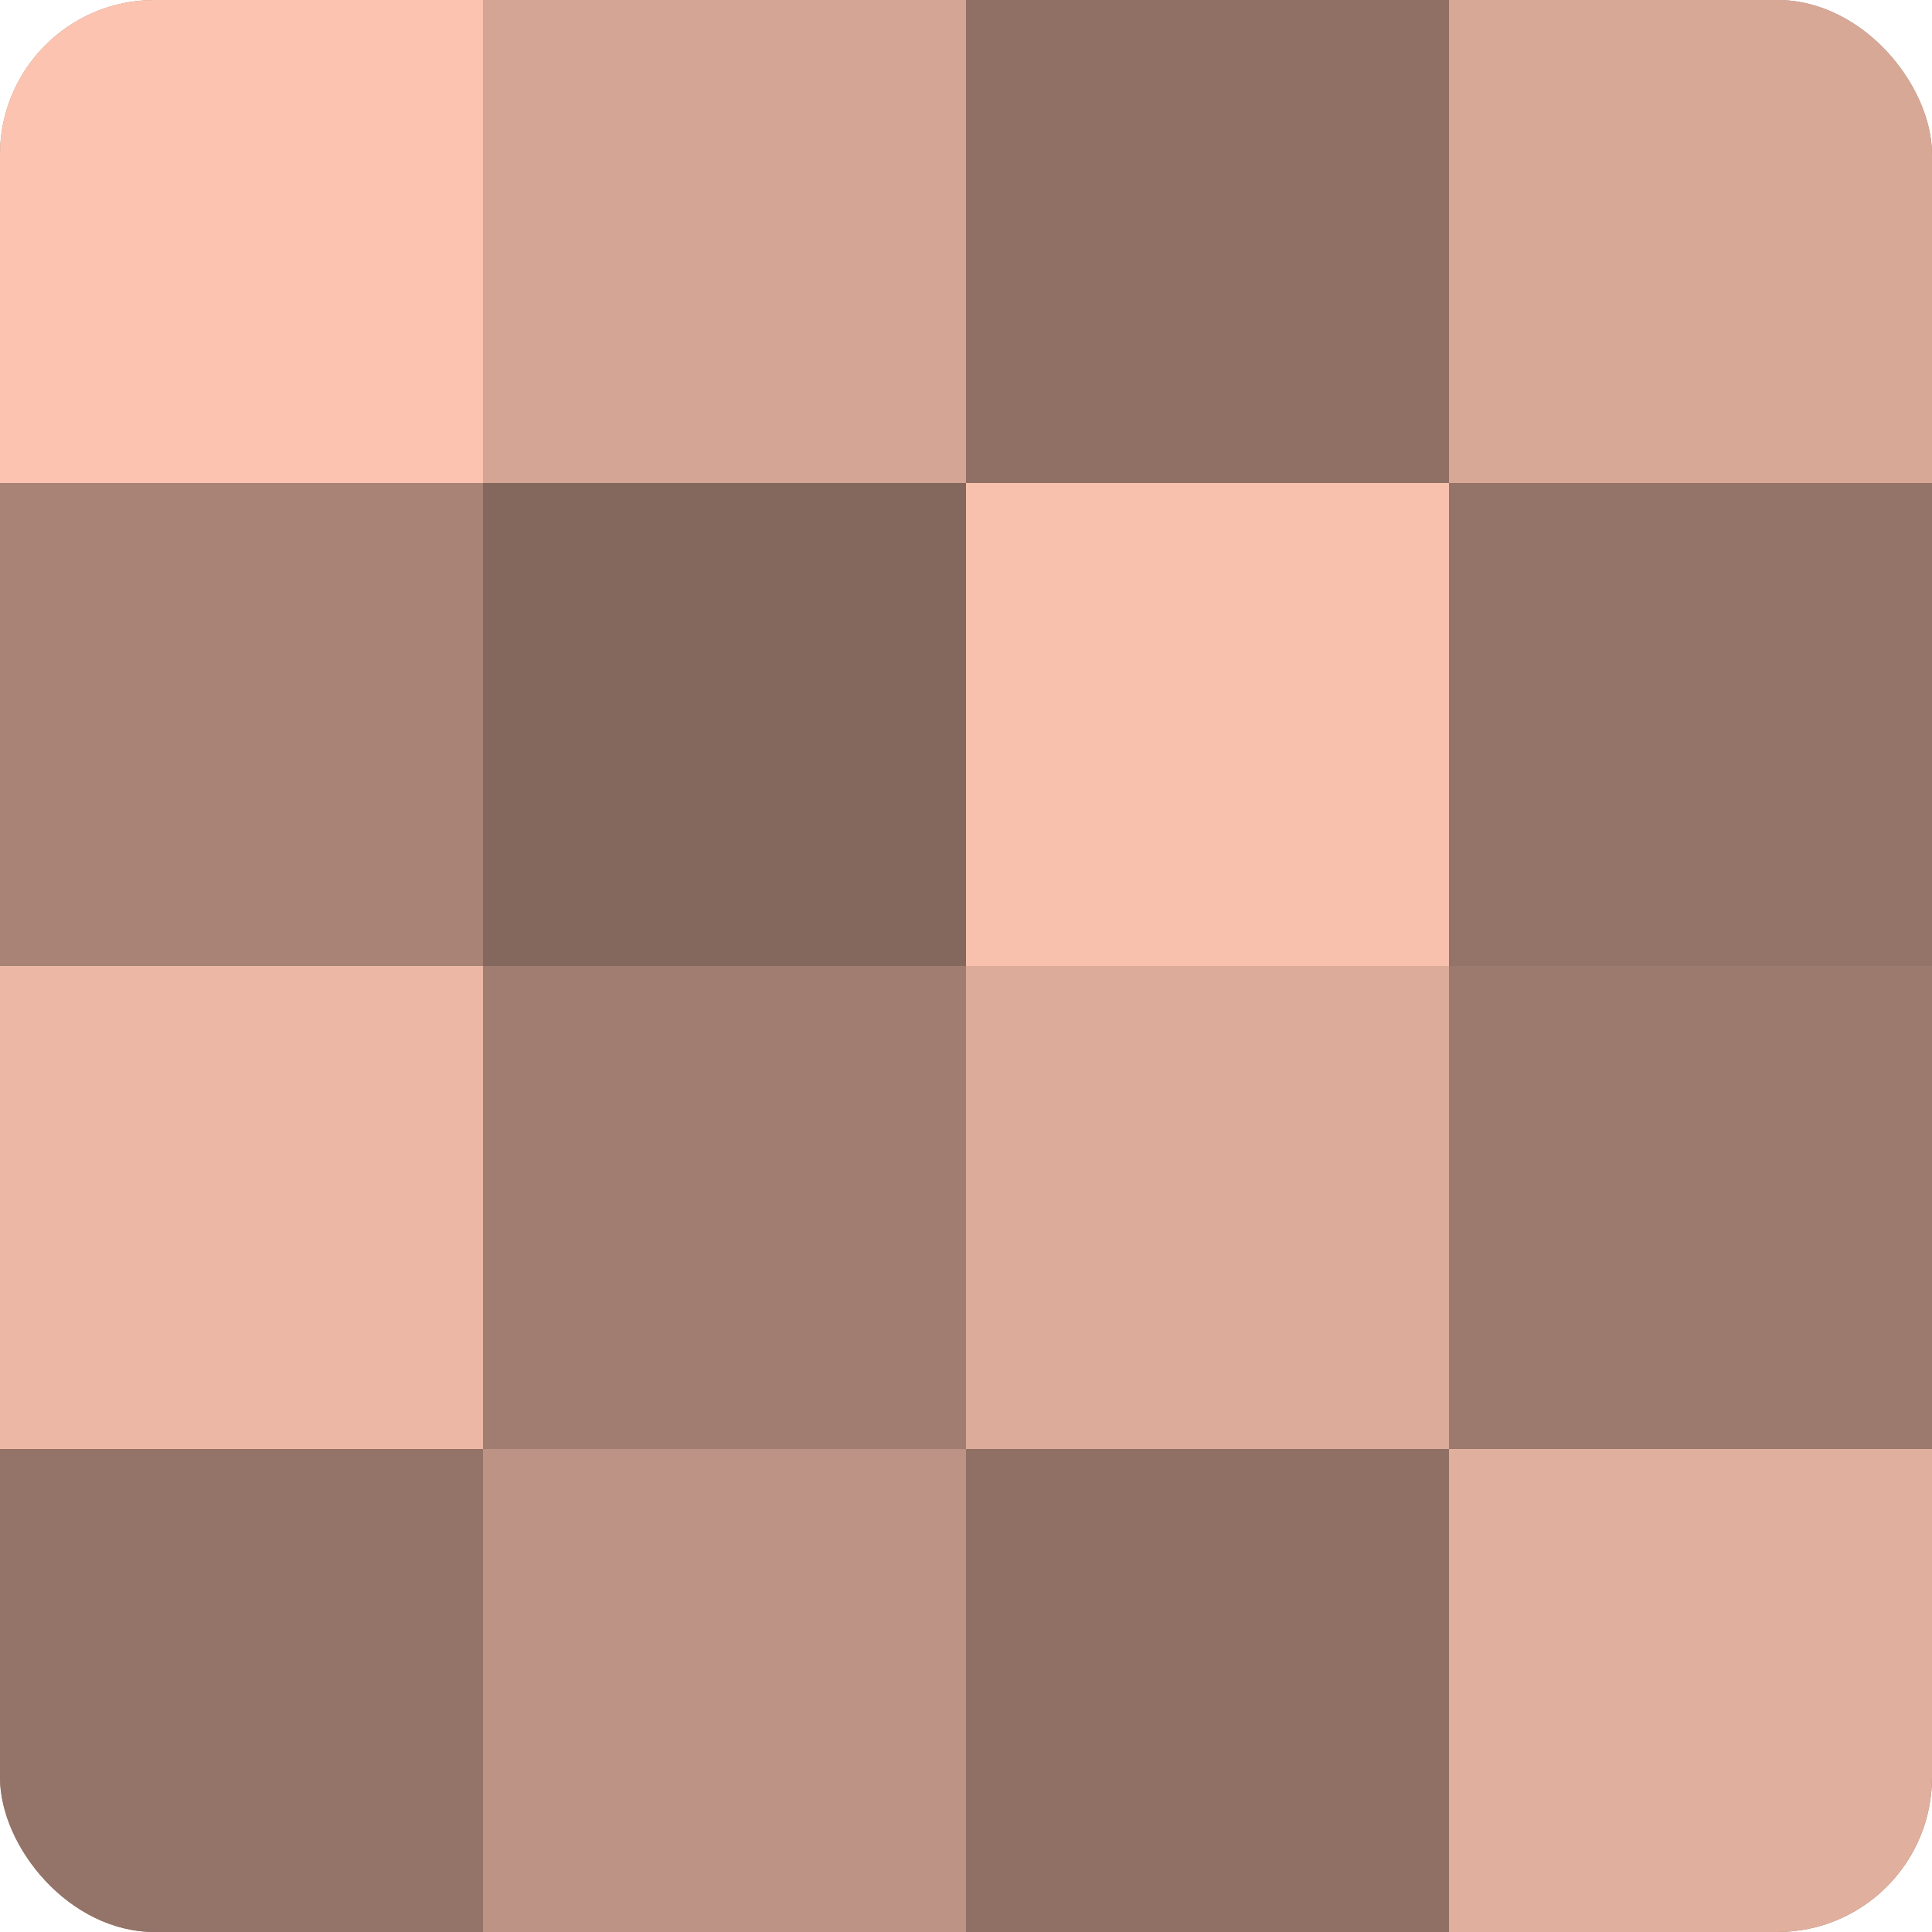 <?xml version="1.0" encoding="UTF-8"?>
<svg xmlns="http://www.w3.org/2000/svg" width="60" height="60" viewBox="0 0 100 100" preserveAspectRatio="xMidYMid meet"><defs><clipPath id="c" width="100" height="100"><rect width="100" height="100" rx="8" ry="8"/></clipPath></defs><g clip-path="url(#c)"><rect width="100" height="100" fill="#a07d70"/><rect width="25" height="25" fill="#fcc4b0"/><rect y="25" width="25" height="25" fill="#a88376"/><rect y="50" width="25" height="25" fill="#ecb8a5"/><rect y="75" width="25" height="25" fill="#947368"/><rect x="25" width="25" height="25" fill="#d4a594"/><rect x="25" y="25" width="25" height="25" fill="#84675d"/><rect x="25" y="50" width="25" height="25" fill="#a07d70"/><rect x="25" y="75" width="25" height="25" fill="#bc9384"/><rect x="50" width="25" height="25" fill="#907065"/><rect x="50" y="25" width="25" height="25" fill="#f8c1ad"/><rect x="50" y="50" width="25" height="25" fill="#dcab9a"/><rect x="50" y="75" width="25" height="25" fill="#907065"/><rect x="75" width="25" height="25" fill="#d8a897"/><rect x="75" y="25" width="25" height="25" fill="#947368"/><rect x="75" y="50" width="25" height="25" fill="#9c7a6d"/><rect x="75" y="75" width="25" height="25" fill="#e0af9d"/></g></svg>
